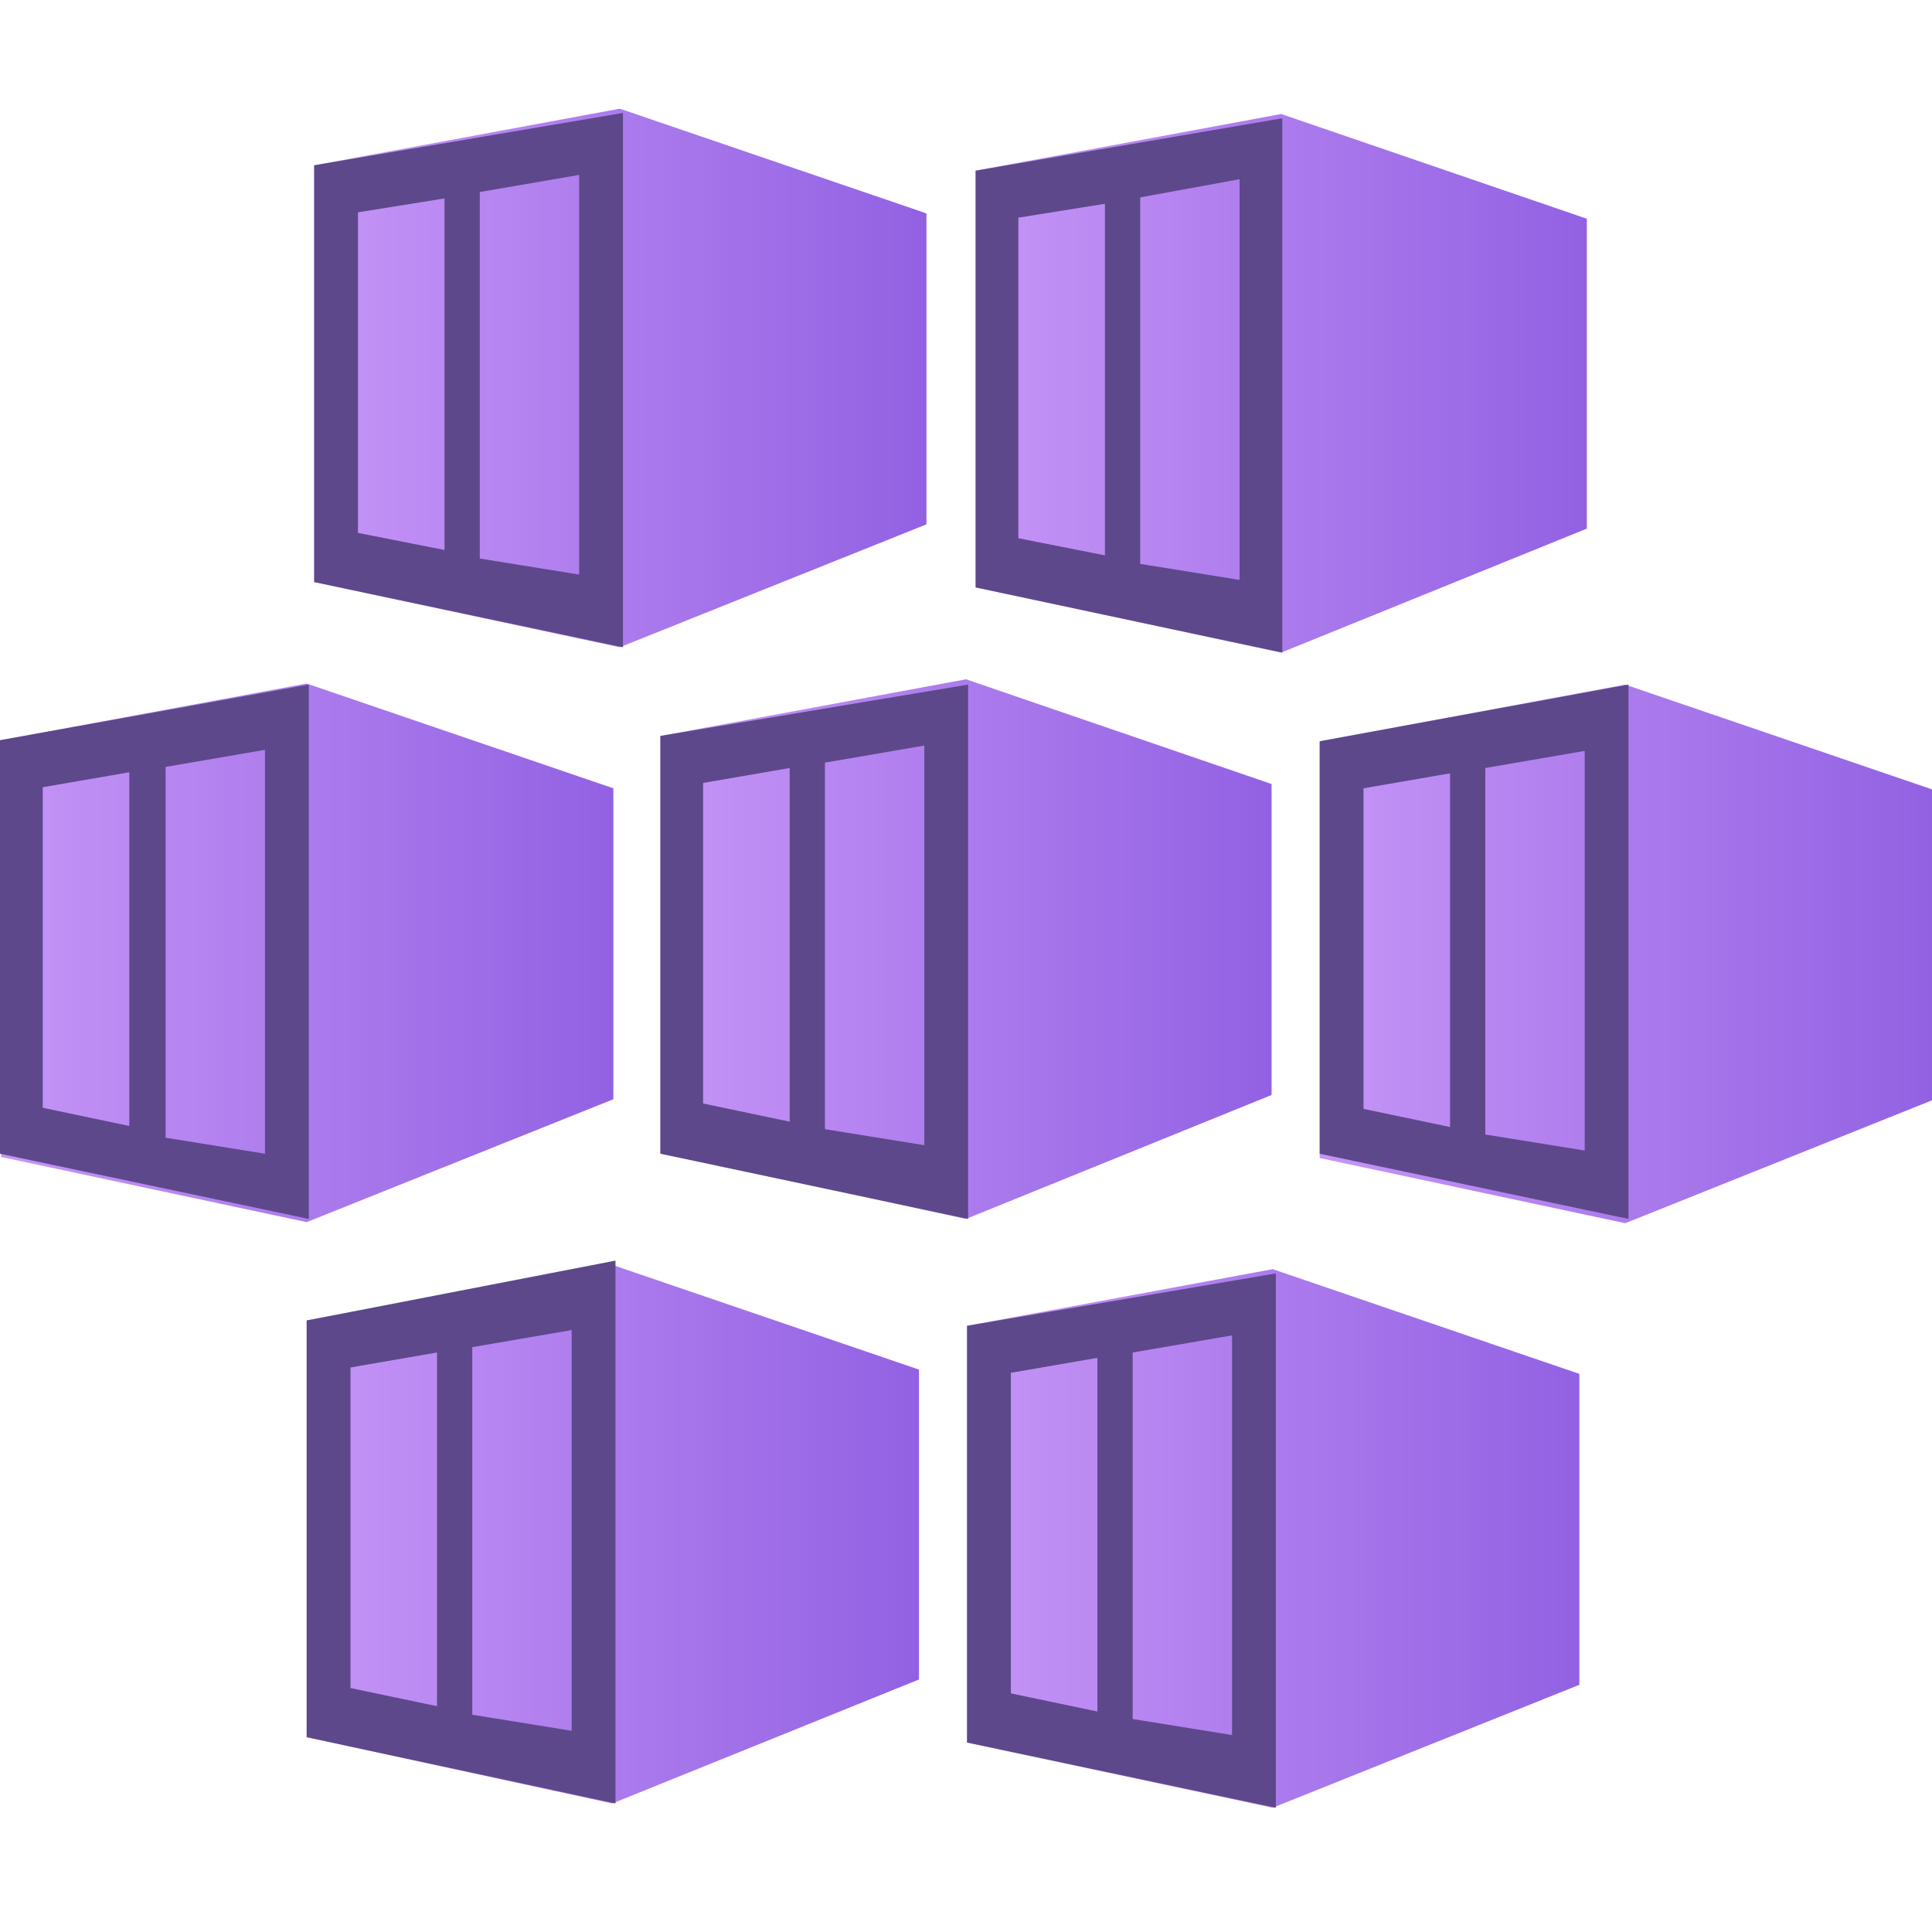 <svg width="80" height="80" viewBox="0 0 80 80" fill="none" xmlns="http://www.w3.org/2000/svg">
<g opacity="0.8">
<path d="M25.664 4.5L13.009 6.845V24.102L25.664 26.801L38.363 21.712V8.836L25.664 4.5Z" fill="url(#paint0_linear_4141_239)"/>
<path d="M13.009 6.845V24.102L25.796 26.801V4.677L13.009 6.845ZM18.407 22.774L14.823 22.066V8.792L18.407 8.217V22.774ZM23.982 23.792L19.867 23.128V7.951L23.982 7.243V23.792Z" fill="#341A6E"/>
<path d="M53.053 4.721L40.399 7.066V24.323L53.053 27.022L65.708 21.889V9.058L53.053 4.721Z" fill="url(#paint1_linear_4141_239)"/>
<path d="M40.399 7.067V24.323L53.098 27.022V4.898L40.399 7.067ZM45.753 22.996L42.169 22.288V9.013L45.753 8.438V22.996ZM51.328 24.013L47.213 23.35V8.173L51.328 7.421V24.013Z" fill="#341A6E"/>
<path d="M12.699 28.305L0.044 30.65V47.907L12.699 50.606L25.398 45.517V32.642L12.699 28.305Z" fill="url(#paint2_linear_4141_239)"/>
<path d="M0 30.65V47.774L12.787 50.473V28.349L0 30.65ZM5.354 46.624L1.77 45.871V32.597L5.354 31.978V46.624ZM10.973 47.774L6.858 47.11V31.756L10.973 31.049V47.774Z" fill="#341A6E"/>
<path d="M39.999 28.128L27.345 30.474V47.73L39.999 50.473L52.654 45.341V32.465L39.999 28.128Z" fill="url(#paint3_linear_4141_239)"/>
<path d="M27.345 30.473V47.774L40.088 50.473V28.349L27.345 30.473ZM32.699 46.447L29.115 45.694V32.42L32.699 31.801V46.447ZM38.274 47.42L34.159 46.756V31.579L38.274 30.872V47.42Z" fill="#341A6E"/>
<path d="M67.3 28.349L54.646 30.695V47.951L67.3 50.65L80 45.562V32.686L67.3 28.349Z" fill="url(#paint4_linear_4141_239)"/>
<path d="M54.646 30.695V47.774L67.433 50.473V28.349L54.646 30.695ZM60.044 46.668L56.46 45.916V32.642L60.044 32.022V46.668ZM65.619 47.641L61.504 46.978V31.801L65.619 31.093V47.641Z" fill="#341A6E"/>
<path d="M25.354 52.376L12.699 54.677V71.933L25.354 74.677L38.053 69.544V56.712L25.354 52.376Z" fill="url(#paint5_linear_4141_239)"/>
<path d="M12.699 54.677V71.933L25.486 74.677V52.199L12.699 54.677ZM18.097 70.65L14.513 69.898V56.624L18.097 56.004V70.65ZM23.672 71.668L19.557 71.004V55.783L23.672 55.075V71.668Z" fill="#341A6E"/>
<path d="M52.699 52.553L40.044 54.898V72.155L52.699 74.854L65.398 69.765V56.889L52.699 52.553Z" fill="url(#paint6_linear_4141_239)"/>
<path d="M40.044 54.898V72.155L52.831 74.854V52.73L40.044 54.898ZM45.442 70.871L41.858 70.119V56.845L45.442 56.225V70.871ZM51.017 71.845L46.902 71.181V56.004L51.017 55.296V71.845Z" fill="#341A6E"/>
</g>
<defs>
<linearGradient id="paint0_linear_4141_239" x1="13.009" y1="15.651" x2="38.363" y2="15.651" gradientUnits="userSpaceOnUse">
<stop stop-color="#B77AF4"/>
<stop offset="1" stop-color="#773ADC"/>
</linearGradient>
<linearGradient id="paint1_linear_4141_239" x1="40.399" y1="15.872" x2="65.708" y2="15.872" gradientUnits="userSpaceOnUse">
<stop stop-color="#B77AF4"/>
<stop offset="1" stop-color="#773ADC"/>
</linearGradient>
<linearGradient id="paint2_linear_4141_239" x1="0.044" y1="39.456" x2="25.354" y2="39.456" gradientUnits="userSpaceOnUse">
<stop stop-color="#B77AF4"/>
<stop offset="1" stop-color="#773ADC"/>
</linearGradient>
<linearGradient id="paint3_linear_4141_239" x1="27.345" y1="39.279" x2="52.654" y2="39.279" gradientUnits="userSpaceOnUse">
<stop stop-color="#B77AF4"/>
<stop offset="1" stop-color="#773ADC"/>
</linearGradient>
<linearGradient id="paint4_linear_4141_239" x1="54.646" y1="39.5" x2="80" y2="39.5" gradientUnits="userSpaceOnUse">
<stop stop-color="#B77AF4"/>
<stop offset="1" stop-color="#773ADC"/>
</linearGradient>
<linearGradient id="paint5_linear_4141_239" x1="12.699" y1="63.526" x2="38.053" y2="63.526" gradientUnits="userSpaceOnUse">
<stop stop-color="#B77AF4"/>
<stop offset="1" stop-color="#773ADC"/>
</linearGradient>
<linearGradient id="paint6_linear_4141_239" x1="40.044" y1="63.703" x2="65.398" y2="63.703" gradientUnits="userSpaceOnUse">
<stop stop-color="#B77AF4"/>
<stop offset="1" stop-color="#773ADC"/>
</linearGradient>
</defs>
</svg>
